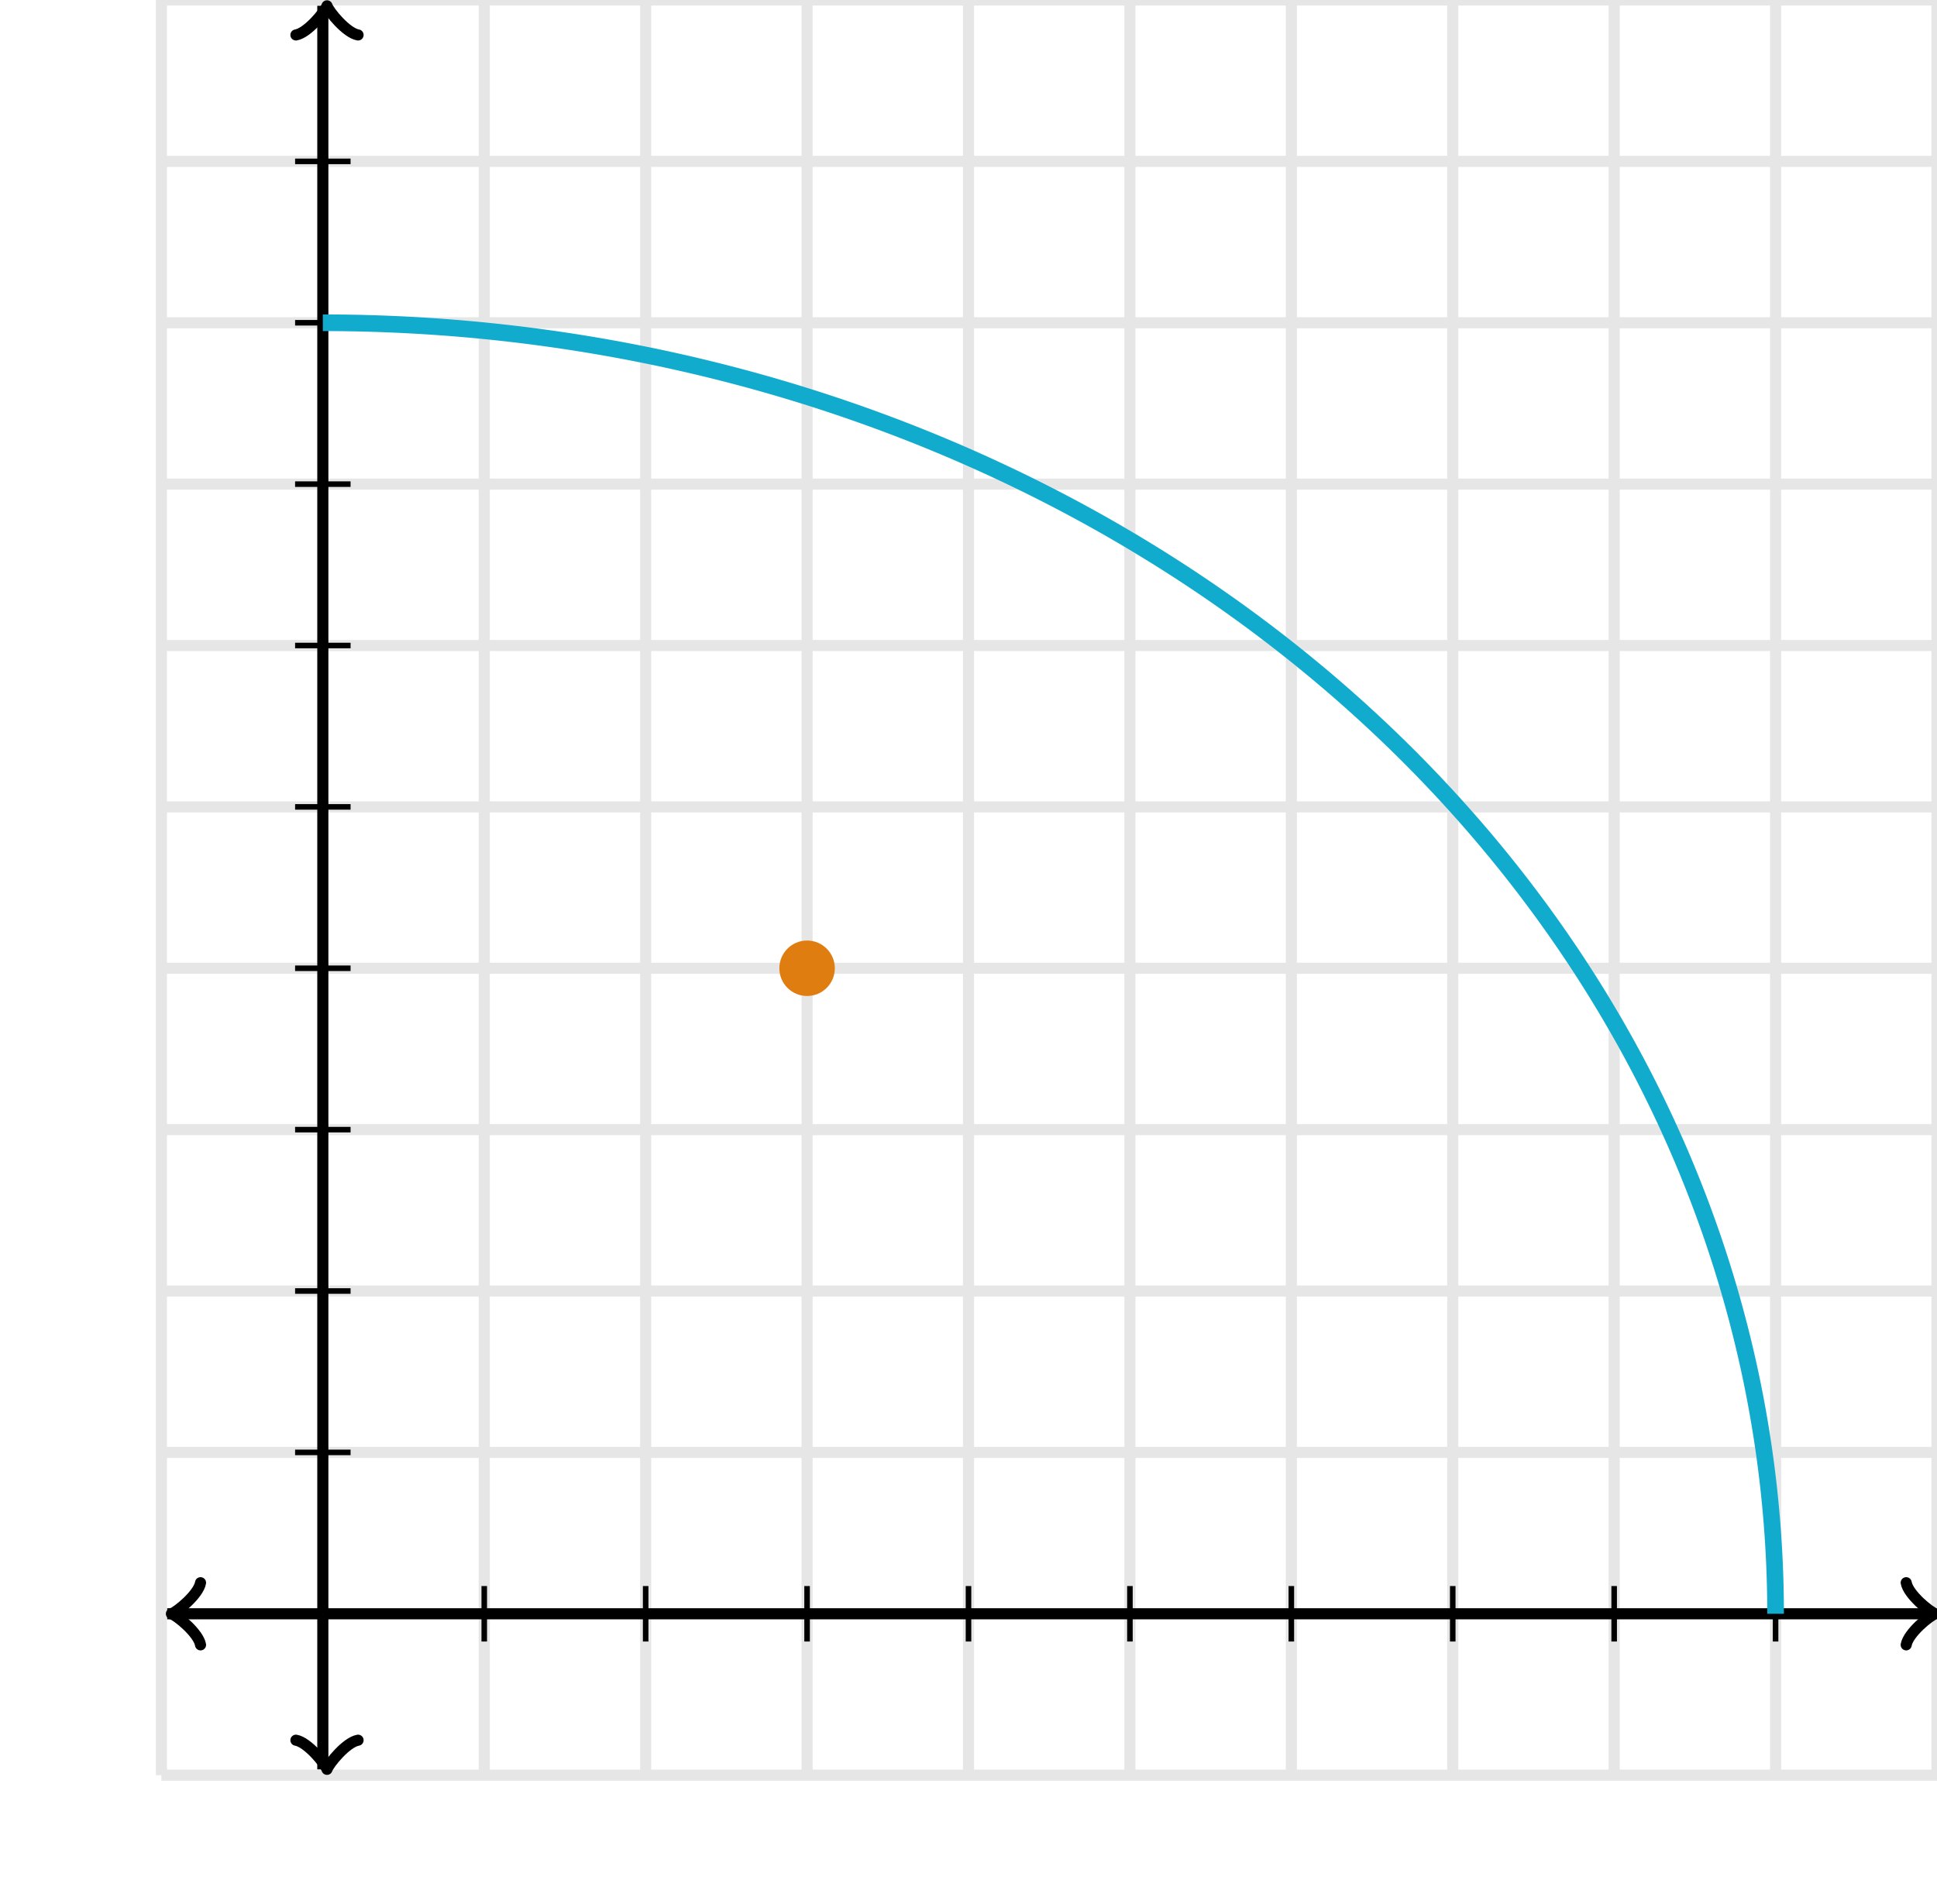 <svg xmlns="http://www.w3.org/2000/svg" width="349.091" height="343.273" viewBox="0 0 349.091 343.273"><defs><clipPath id="a"><path d="M29.091 0h320v320h-320z"/></clipPath></defs><path fill="none" stroke="#000" d="M29.09 320V0M58.182 320V0M87.273 320V0M116.364 320V0M145.455 320V0M174.545 320V0M203.636 320V0M232.727 320V0M261.818 320V0M290.909 320V0M320 320V0M349.091 320V0M29.09 320h320.001M29.09 290.909h320.001M29.09 261.818h320.001M29.09 232.727h320.001M29.09 203.636h320.001M29.09 174.545h320.001M29.09 145.455h320.001M29.09 116.364h320.001M29.09 87.273h320.001M29.09 58.182h320.001M29.09 29.09h320.001M29.09 0h320.001" stroke-width="2" opacity=".1"/><path fill="none" stroke="#000" d="M36.14 285.31c-.35 2.1-4.2 5.25-5.25 5.6 1.05.35 4.9 3.5 5.25 5.6" stroke-width="2" stroke-linejoin="round" stroke-linecap="round"/><path fill="none" stroke="#000" d="M58.182 290.909H30.14" stroke-width="2"/><path fill="none" stroke="#000" d="M343.541 296.509c.35-2.1 4.2-5.25 5.25-5.6-1.05-.35-4.9-3.5-5.25-5.6" stroke-width="2" stroke-linejoin="round" stroke-linecap="round"/><path fill="none" stroke="#000" d="M58.182 290.909H348.04" stroke-width="2"/><path fill="none" stroke="#000" d="M53.332 313.7c2.1.35 5.25 4.2 5.6 5.25.35-1.05 3.5-4.9 5.6-5.25" stroke-width="2" stroke-linejoin="round" stroke-linecap="round"/><path fill="none" stroke="#000" d="M58.182 290.909v28.041" stroke-width="2"/><path fill="none" stroke="#000" d="M64.532 6.3c-2.1-.35-5.25-4.2-5.6-5.25-.35 1.05-3.5 4.9-5.6 5.25" stroke-width="2" stroke-linejoin="round" stroke-linecap="round"/><path fill="none" stroke="#000" d="M58.182 290.909V1.05" stroke-width="2"/><path fill="none" stroke="#000" d="M87.273 295.909v-10M116.364 295.909v-10M145.455 295.909v-10M174.545 295.909v-10M203.636 295.909v-10M232.727 295.909v-10M261.818 295.909v-10M290.909 295.909v-10M320 295.909v-10M53.182 261.818h10M53.182 232.727h10M53.182 203.636h10M53.182 174.545h10M53.182 145.455h10M53.182 116.364h10M53.182 87.273h10M53.182 58.182h10M53.182 29.09h10"/><path fill="none" d="M320 290.909A261.818 232.727 0 0 0 58.182 58.182v232.727z" clip-path="url(#a)"/><path fill="none" stroke="#11accd" d="M320 290.909A261.818 232.727 0 0 0 58.182 58.182" stroke-width="3" clip-path="url(#a)" stroke-dasharray="0"/><ellipse cx="145.455" cy="174.545" rx="4" ry="4" fill="#e07d10" stroke="#e07d10" stroke-width="2" clip-path="url(#a)" stroke-dasharray="0"/></svg>
